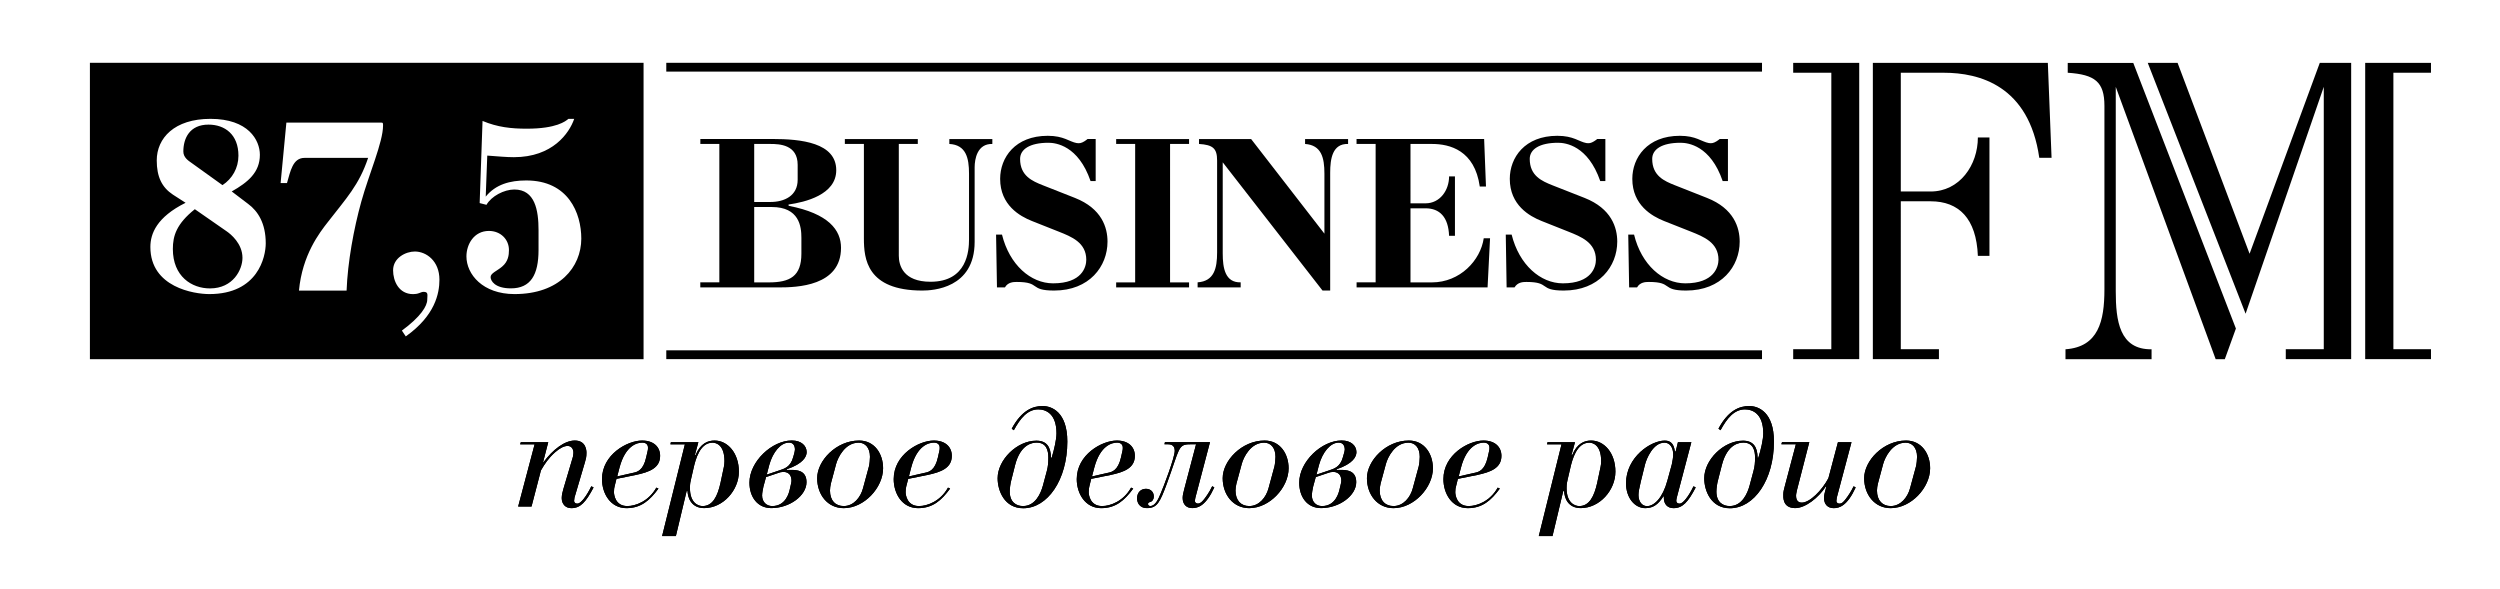 <?xml version="1.0" encoding="utf-8"?>
<!-- Generator: Adobe Illustrator 23.0.1, SVG Export Plug-In . SVG Version: 6.00 Build 0)  -->
<svg version="1.1" id="Слой_1" xmlns="http://www.w3.org/2000/svg" xmlns:xlink="http://www.w3.org/1999/xlink" x="0px" y="0px"
	 viewBox="0 0 502.75 118.35" style="enable-background:new 0 0 502.75 118.35;" xml:space="preserve">
<g>
	<path d="M109.29,92.96c1.91-2.58,4.27-4.37,6.31-4.37c2.28,0,2.34,2.07,2.34,2.47c0,0.88-0.13,1.27-0.31,1.9l-2.1,7.11
		c-0.03,0.15-0.08,0.54-0.08,0.66c0,0.27,0.21,0.55,0.6,0.55c0.53,0,0.88-0.45,1.28-0.89c0.63-0.79,1.16-1.72,1.58-2.6l0.46,0.23
		c-1.56,2.96-2.64,4.17-4.47,4.17c-1.17,0-1.94-0.81-1.94-2.04c0-0.55,0.18-1.33,0.33-1.8l1.83-6.17c0.08-0.28,0.14-0.4,0.18-0.92
		c0-0.14,0.03-0.33,0-0.48c-0.06-0.52-0.4-1.1-1.15-1.1c-0.7,0-1.52,0.4-2.53,1.28c-1.36,1.22-2.06,2.31-2.84,3.64l-1.89,7.26h-2.69
		l3.31-12.51h-2.91l0.13-0.42h5.52l-1.04,4.03H109.29z"/>
	<path d="M127.43,95.06c0.73-0.15,1.95-0.49,2.51-3.07l0.31-1.34c0.06-0.21,0.06-0.41,0.06-0.64c0-0.67-0.48-1-1.14-1
		c-1,0-3.4,0.53-4.59,5.04l-0.46,1.76L127.43,95.06z M123.61,97.76c-0.09,0.33-0.14,0.63-0.14,1.21c0,0.49,0.24,2.8,2.69,2.8
		c1.61,0,4.28-0.94,5.83-3.71l0.43,0.19c-1.76,2.4-3.53,3.94-6.44,3.94c-3.24,0-4.92-2.97-4.92-5.84c0-4.92,5.08-7.76,8.07-7.76
		c2.35,0,3.62,1.32,3.62,3.08c0,2.45-2.16,3.27-4.92,3.85l-3.86,0.78L123.61,97.76z"/>
	<path d="M138.99,96.26c-0.15,0.59-0.24,1.02-0.24,1.89c0,3.03,1.7,3.62,2.54,3.62c2.04,0,3-1.98,3.59-4.61l0.69-3.25
		c0.08-0.4,0.12-0.8,0.12-1.18c0-3.32-1.73-3.71-2.4-3.71c-2.52,0-3.43,3.38-3.82,5.15L138.99,96.26z M139.88,91.51
		c0.99-2.39,2.52-2.92,3.82-2.92c2.64,0,4.89,2.53,4.89,6.26c0,3.72-3.16,7.33-6.99,7.33c-2.55,0-3.3-2.06-3.34-3.42h-0.18
		l-2.16,9.04h-2.77l4.58-18.45h-2.91l0.09-0.42h5.53l-0.7,2.58H139.88z"/>
	<path d="M156.77,94.58c0.86-0.3,2.2-0.61,2.74-2.65l0.22-0.78c0.04-0.25,0.13-0.5,0.13-0.72c0-0.84-0.35-1.42-1.2-1.42
		c-1.67,0-3.25,1.92-3.96,4.49l-0.51,1.95L156.77,94.58z M153.53,97.84c-0.11,0.51-0.27,1.29-0.27,1.81c0,1.32,0.91,2.12,2.03,2.12
		c2.77,0,3.4-2.76,3.52-3.31l0.21-0.92c0.05-0.27,0.15-0.55,0.15-0.81c0-1.98-1.58-1.82-1.75-1.82c-0.32,0-0.59,0.09-0.85,0.18
		l-2.52,0.85L153.53,97.84z M159.08,94.5c0.98,0,3.11,0,3.11,2.46c0,2.71-3.4,5.22-7.08,5.22c-2.78,0-4.4-2.25-4.4-5.12
		c0-4.23,4.52-8.48,8.52-8.48c1.95,0,2.99,1.09,2.99,2.35c0,0.88-0.68,2.31-3.99,3.43l-0.03,0.14H159.08z"/>
	<path d="M167.09,97.24c-0.09,0.33-0.18,1.04-0.18,1.4c0,2.06,1.15,3.13,2.76,3.13c2.01,0,3.4-1.77,3.88-3.58l1.19-4.38
		c0.12-0.42,0.21-1.45,0.21-1.94c0-1.81-0.94-2.85-2.27-2.85c-2.74,0-4.16,2.95-4.53,4.27L167.09,97.24z M172.77,88.59
		c3.12,0,4.82,2.68,4.82,5.58c0,3.87-3.78,8.02-7.92,8.02c-3.25,0-5.34-2.73-5.34-6.03C164.33,92.66,168.16,88.59,172.77,88.59"/>
	<path d="M186.08,95.06c0.74-0.15,1.96-0.49,2.53-3.07l0.3-1.34c0.06-0.21,0.06-0.41,0.06-0.64c0-0.67-0.48-1-1.15-1
		c-1.01,0-3.41,0.53-4.59,5.04l-0.45,1.76L186.08,95.06z M182.26,97.76c-0.08,0.33-0.14,0.63-0.14,1.21c0,0.49,0.24,2.8,2.7,2.8
		c1.61,0,4.29-0.94,5.82-3.71l0.43,0.19c-1.75,2.4-3.51,3.94-6.44,3.94c-3.25,0-4.91-2.97-4.91-5.84c0-4.92,5.07-7.76,8.08-7.76
		c2.33,0,3.61,1.32,3.61,3.08c0,2.45-2.16,3.27-4.92,3.85l-3.85,0.78L182.26,97.76z"/>
	<path d="M203.36,96.61c-0.16,0.58-0.3,1.6-0.3,2.25c0,2.12,1.31,2.91,2.66,2.91c2.49,0,3.58-2.55,4.01-4.12l0.79-2.95
		c0.24-0.92,0.3-1.65,0.3-2.69c0-1.42-0.39-3-2.34-3c-0.7,0-3.21,0.15-4.34,4.51L203.36,96.61z M211.5,92.02
		c0.48-1.55,0.96-3.64,0.96-4.87c0-3.98-2.15-4.82-3.66-4.82c-2.18,0-3.64,1.83-4.92,4.19l-0.42-0.31c2.01-3.73,4.28-4.56,6.2-4.56
		c1.85,0,4.98,1.22,4.98,7.15c0,7.7-3.98,13.41-8.87,13.41c-3.79,0-5.15-3.54-5.15-6.03c0-3.67,3.85-7.56,7.79-7.56
		c2.07,0,2.91,1.25,2.95,3.43H211.5z"/>
	<path d="M222.91,95.06c0.73-0.15,1.94-0.49,2.52-3.07l0.3-1.34c0.06-0.21,0.06-0.41,0.06-0.64c0-0.67-0.49-1-1.14-1
		c-1.01,0-3.4,0.53-4.59,5.04l-0.46,1.76L222.91,95.06z M219.08,97.76c-0.08,0.33-0.14,0.63-0.14,1.21c0,0.49,0.23,2.8,2.7,2.8
		c1.6,0,4.28-0.94,5.82-3.71l0.43,0.19c-1.76,2.4-3.52,3.94-6.44,3.94c-3.24,0-4.92-2.97-4.92-5.84c0-4.92,5.07-7.76,8.07-7.76
		c2.35,0,3.62,1.32,3.62,3.08c0,2.45-2.15,3.27-4.92,3.85l-3.86,0.78L219.08,97.76z"/>
	<path d="M239.32,89.35c-2.45,0-2.06,0.79-4.64,7.84c-1.4,3.78-1.96,4.99-4,4.99c-1.67,0-2.02-1.27-2.02-1.97
		c0-1.08,0.69-1.91,1.78-1.91c1.01,0,1.59,0.7,1.59,1.52c0,0.66-0.34,1-0.61,1.09c-0.19,0.06-0.55,0.11-0.55,0.45
		c0,0.16,0.12,0.4,0.45,0.4c1.04,0,1.67-1.52,2.06-2.45c0.61-1.38,2.86-7.3,2.86-8.66c0-1.25-0.94-1.31-1.46-1.31h-0.61l0.1-0.42
		h9.06l-2.93,11.14c-0.03,0.15-0.1,0.51-0.1,0.66c0,0.49,0.49,0.55,0.61,0.55c0.53,0,0.88-0.45,1.25-0.89
		c0.24-0.31,1.02-1.32,1.61-2.6l0.43,0.23c-1.7,3.71-3.28,4.17-4.43,4.17c-1.22,0-1.94-0.81-1.94-2.04c0-0.55,0.15-1.08,0.33-1.8
		l2.37-9H239.32z"/>
	<path d="M248.65,97.24c-0.1,0.33-0.19,1.04-0.19,1.4c0,2.06,1.16,3.13,2.76,3.13c2,0,3.4-1.77,3.88-3.58l1.19-4.38
		c0.11-0.42,0.21-1.45,0.21-1.94c0-1.81-0.94-2.85-2.28-2.85c-2.72,0-4.15,2.95-4.5,4.27L248.65,97.24z M254.31,88.59
		c3.12,0,4.83,2.68,4.83,5.58c0,3.87-3.8,8.02-7.92,8.02c-3.24,0-5.34-2.73-5.34-6.03C245.88,92.66,249.71,88.59,254.31,88.59"/>
	<path d="M267.33,94.58c0.85-0.3,2.19-0.61,2.73-2.65l0.22-0.78c0.06-0.25,0.15-0.5,0.15-0.72c0-0.84-0.38-1.42-1.22-1.42
		c-1.67,0-3.25,1.92-3.96,4.49l-0.51,1.95L267.33,94.58z M264.08,97.84c-0.12,0.51-0.26,1.29-0.26,1.81c0,1.32,0.89,2.12,2.04,2.12
		c2.75,0,3.38-2.76,3.51-3.31l0.22-0.92c0.04-0.27,0.15-0.55,0.15-0.81c0-1.98-1.59-1.82-1.77-1.82c-0.3,0-0.58,0.09-0.85,0.18
		l-2.52,0.85L264.08,97.84z M269.63,94.5c0.98,0,3.11,0,3.11,2.46c0,2.71-3.4,5.22-7.07,5.22c-2.8,0-4.4-2.25-4.4-5.12
		c0-4.23,4.53-8.48,8.53-8.48c1.94,0,2.98,1.09,2.98,2.35c0,0.88-0.66,2.31-3.97,3.43l-0.04,0.14H269.63z"/>
	<path d="M277.64,97.24c-0.09,0.33-0.18,1.04-0.18,1.4c0,2.06,1.16,3.13,2.77,3.13c2,0,3.41-1.77,3.88-3.58l1.19-4.38
		c0.12-0.42,0.21-1.45,0.21-1.94c0-1.81-0.92-2.85-2.27-2.85c-2.75,0-4.17,2.95-4.53,4.27L277.64,97.24z M283.32,88.59
		c3.13,0,4.84,2.68,4.84,5.58c0,3.87-3.8,8.02-7.93,8.02c-3.24,0-5.34-2.73-5.34-6.03C274.89,92.66,278.7,88.59,283.32,88.59"/>
	<path d="M296.66,95.06c0.72-0.15,1.92-0.49,2.51-3.07l0.3-1.34c0.06-0.21,0.06-0.41,0.06-0.64c0-0.67-0.48-1-1.16-1
		c-0.98,0-3.4,0.53-4.57,5.04l-0.46,1.76L296.66,95.06z M292.82,97.76c-0.1,0.33-0.16,0.63-0.16,1.21c0,0.49,0.24,2.8,2.7,2.8
		c1.63,0,4.29-0.94,5.83-3.71l0.43,0.19c-1.77,2.4-3.52,3.94-6.45,3.94c-3.23,0-4.9-2.97-4.9-5.84c0-4.92,5.05-7.76,8.06-7.76
		c2.34,0,3.61,1.32,3.61,3.08c0,2.45-2.15,3.27-4.9,3.85l-3.86,0.78L292.82,97.76z"/>
	<path d="M315.29,96.26c-0.14,0.59-0.25,1.02-0.25,1.89c0,3.03,1.7,3.62,2.55,3.62c2.03,0,3-1.98,3.59-4.61l0.69-3.25
		c0.09-0.4,0.12-0.8,0.12-1.18c0-3.32-1.74-3.71-2.39-3.71c-2.52,0-3.42,3.38-3.82,5.15L315.29,96.26z M316.17,91.51
		c0.99-2.39,2.51-2.92,3.8-2.92c2.66,0,4.89,2.53,4.89,6.26c0,3.72-3.16,7.33-6.98,7.33c-2.55,0-3.3-2.06-3.33-3.42h-0.18
		l-2.16,9.04h-2.76l4.57-18.45h-2.9l0.08-0.42h5.53l-0.7,2.58H316.17z"/>
	<path d="M336.2,93.39c0.13-0.62,0.28-1.42,0.28-2c0-1.37-0.66-2.37-1.75-2.37c-2.3,0-3.62,3.22-3.92,4.41l-0.84,3.4
		c-0.33,1.37-0.47,2.13-0.47,2.73c0,1.27,0.68,2.22,1.72,2.22c1.42,0,3.15-1.64,4.09-5.14L336.2,93.39z M336.98,90.78l0.45-1.85h2.7
		l-2.93,11.14c-0.05,0.15-0.1,0.51-0.1,0.66c0,0.27,0.22,0.55,0.61,0.55c0.52,0,0.88-0.45,1.27-0.89c0.64-0.79,1.16-1.72,1.58-2.6
		l0.45,0.23c-1.55,2.96-2.64,4.17-4.47,4.17c-1.2,0-1.94-0.81-1.94-2.04v-0.32h-0.11c-0.94,1.49-1.94,2.36-3.61,2.36
		c-2.18,0-3.89-2.14-3.89-4.99c0-5.29,5.01-8.6,7.8-8.6c1.29,0,1.85,0.79,2.03,2.19H336.98z"/>
	<path d="M345.48,96.61c-0.16,0.58-0.31,1.6-0.31,2.25c0,2.12,1.3,2.91,2.67,2.91c2.49,0,3.58-2.55,4-4.12l0.79-2.95
		c0.25-0.92,0.31-1.65,0.31-2.69c0-1.42-0.39-3-2.33-3c-0.7,0-3.22,0.15-4.34,4.51L345.48,96.61z M353.61,92.02
		c0.49-1.55,0.98-3.64,0.98-4.87c0-3.98-2.16-4.82-3.68-4.82c-2.18,0-3.64,1.83-4.91,4.19l-0.42-0.31c1.99-3.73,4.29-4.56,6.18-4.56
		c1.86,0,4.98,1.22,4.98,7.15c0,7.7-3.98,13.41-8.86,13.41c-3.8,0-5.16-3.54-5.16-6.03c0-3.67,3.86-7.56,7.8-7.56
		c2.06,0,2.91,1.25,2.94,3.43H353.61z"/>
	<path d="M369.38,100.07c-0.02,0.15-0.08,0.51-0.08,0.66c0,0.43,0.36,0.55,0.6,0.55c0.58,0,0.91-0.48,1.25-0.89
		c0.61-0.78,1.21-1.74,1.61-2.6l0.42,0.23c-1.7,3.71-3.28,4.17-4.42,4.17c-1.23,0-1.95-0.81-1.95-2.04c0-0.66,0.18-1.18,0.34-1.8
		l0.12-0.53h-0.09c-1.46,2.27-4.13,4.36-6.16,4.36c-2.62,0-2.4-2.33-2.4-2.78c0-0.5,0.13-0.98,0.29-1.58l2.24-8.48h-2.92l0.13-0.42
		h5.49l-2.49,9.68c-0.06,0.25-0.12,0.53-0.15,0.76c-0.03,0.22-0.03,0.46,0,0.67c0.03,0.17,0.12,1.05,1.12,1.05
		c1.61,0,4.04-2.43,5.36-4.91l1.92-7.25h2.73L369.38,100.07z"/>
	<path d="M377.65,97.24c-0.1,0.33-0.19,1.04-0.19,1.4c0,2.06,1.16,3.13,2.76,3.13c2.01,0,3.41-1.77,3.89-3.58l1.19-4.38
		c0.12-0.42,0.22-1.45,0.22-1.94c0-1.81-0.95-2.85-2.29-2.85c-2.73,0-4.15,2.95-4.52,4.27L377.65,97.24z M383.31,88.59
		c3.13,0,4.84,2.68,4.84,5.58c0,3.87-3.8,8.02-7.94,8.02c-3.23,0-5.33-2.73-5.33-6.03C374.89,92.66,378.71,88.59,383.31,88.59"/>
	<path d="M109.29,92.96c1.91-2.58,4.27-4.37,6.31-4.37c2.28,0,2.34,2.07,2.34,2.47c0,0.88-0.13,1.27-0.31,1.9l-2.1,7.11
		c-0.03,0.15-0.08,0.54-0.08,0.66c0,0.27,0.21,0.55,0.6,0.55c0.53,0,0.88-0.45,1.28-0.89c0.63-0.79,1.16-1.72,1.58-2.6l0.46,0.23
		c-1.56,2.96-2.64,4.17-4.47,4.17c-1.17,0-1.94-0.81-1.94-2.04c0-0.55,0.18-1.33,0.33-1.8l1.83-6.17c0.08-0.28,0.14-0.4,0.18-0.92
		c0-0.14,0.03-0.33,0-0.48c-0.06-0.52-0.4-1.1-1.15-1.1c-0.7,0-1.52,0.4-2.53,1.28c-1.36,1.22-2.06,2.31-2.84,3.64l-1.89,7.26h-2.69
		l3.31-12.51h-2.91l0.13-0.42h5.52l-1.04,4.03H109.29z"/>
	<path d="M127.43,95.06c0.73-0.15,1.95-0.49,2.51-3.07l0.31-1.34c0.06-0.21,0.06-0.41,0.06-0.64c0-0.67-0.48-1-1.14-1
		c-1,0-3.4,0.53-4.59,5.04l-0.46,1.76L127.43,95.06z M123.61,97.76c-0.09,0.33-0.14,0.63-0.14,1.21c0,0.49,0.24,2.8,2.69,2.8
		c1.61,0,4.28-0.94,5.83-3.71l0.43,0.19c-1.76,2.4-3.53,3.94-6.44,3.94c-3.24,0-4.92-2.97-4.92-5.84c0-4.92,5.08-7.76,8.07-7.76
		c2.35,0,3.62,1.32,3.62,3.08c0,2.45-2.16,3.27-4.92,3.85l-3.86,0.78L123.61,97.76z"/>
	<path d="M138.99,96.26c-0.15,0.59-0.24,1.02-0.24,1.89c0,3.03,1.7,3.62,2.54,3.62c2.04,0,3-1.98,3.59-4.61l0.69-3.25
		c0.08-0.4,0.12-0.8,0.12-1.18c0-3.32-1.73-3.71-2.4-3.71c-2.52,0-3.43,3.38-3.82,5.15L138.99,96.26z M139.88,91.51
		c0.99-2.39,2.52-2.92,3.82-2.92c2.64,0,4.89,2.53,4.89,6.26c0,3.72-3.16,7.33-6.99,7.33c-2.55,0-3.3-2.06-3.34-3.42h-0.18
		l-2.16,9.04h-2.77l4.58-18.45h-2.91l0.09-0.42h5.53l-0.7,2.58H139.88z"/>
	<path d="M156.77,94.58c0.86-0.3,2.2-0.61,2.74-2.65l0.22-0.78c0.04-0.25,0.13-0.5,0.13-0.72c0-0.84-0.35-1.42-1.2-1.42
		c-1.67,0-3.25,1.92-3.96,4.49l-0.51,1.95L156.77,94.58z M153.53,97.84c-0.11,0.51-0.27,1.29-0.27,1.81c0,1.32,0.91,2.12,2.03,2.12
		c2.77,0,3.4-2.76,3.52-3.31l0.21-0.92c0.05-0.27,0.15-0.55,0.15-0.81c0-1.98-1.58-1.82-1.75-1.82c-0.32,0-0.59,0.09-0.85,0.18
		l-2.52,0.85L153.53,97.84z M159.08,94.5c0.98,0,3.11,0,3.11,2.46c0,2.71-3.4,5.22-7.08,5.22c-2.78,0-4.4-2.25-4.4-5.12
		c0-4.23,4.52-8.48,8.52-8.48c1.95,0,2.99,1.09,2.99,2.35c0,0.88-0.68,2.31-3.99,3.43l-0.03,0.14H159.08z"/>
	<path d="M167.09,97.24c-0.09,0.33-0.18,1.04-0.18,1.4c0,2.06,1.15,3.13,2.76,3.13c2.01,0,3.4-1.77,3.88-3.58l1.19-4.38
		c0.12-0.42,0.21-1.45,0.21-1.94c0-1.81-0.94-2.85-2.27-2.85c-2.74,0-4.16,2.95-4.53,4.27L167.09,97.24z M172.77,88.59
		c3.12,0,4.82,2.68,4.82,5.58c0,3.87-3.78,8.02-7.92,8.02c-3.25,0-5.34-2.73-5.34-6.03C164.33,92.66,168.16,88.59,172.77,88.59"/>
	<path d="M186.08,95.06c0.74-0.15,1.96-0.49,2.53-3.07l0.3-1.34c0.06-0.21,0.06-0.41,0.06-0.64c0-0.67-0.48-1-1.15-1
		c-1.01,0-3.41,0.53-4.59,5.04l-0.45,1.76L186.08,95.06z M182.26,97.76c-0.08,0.33-0.14,0.63-0.14,1.21c0,0.49,0.24,2.8,2.7,2.8
		c1.61,0,4.29-0.94,5.82-3.71l0.43,0.19c-1.75,2.4-3.51,3.94-6.44,3.94c-3.25,0-4.91-2.97-4.91-5.84c0-4.92,5.07-7.76,8.08-7.76
		c2.33,0,3.61,1.32,3.61,3.08c0,2.45-2.16,3.27-4.92,3.85l-3.85,0.78L182.26,97.76z"/>
	<path d="M203.36,96.61c-0.16,0.58-0.3,1.6-0.3,2.25c0,2.12,1.31,2.91,2.66,2.91c2.49,0,3.58-2.55,4.01-4.12l0.79-2.95
		c0.24-0.92,0.3-1.65,0.3-2.69c0-1.42-0.39-3-2.34-3c-0.7,0-3.21,0.15-4.34,4.51L203.36,96.61z M211.5,92.02
		c0.48-1.55,0.96-3.64,0.96-4.87c0-3.98-2.15-4.82-3.66-4.82c-2.18,0-3.64,1.83-4.92,4.19l-0.42-0.31c2.01-3.73,4.28-4.56,6.2-4.56
		c1.85,0,4.98,1.22,4.98,7.15c0,7.7-3.98,13.41-8.87,13.41c-3.79,0-5.15-3.54-5.15-6.03c0-3.67,3.85-7.56,7.79-7.56
		c2.07,0,2.91,1.25,2.95,3.43H211.5z"/>
	<path d="M222.91,95.06c0.73-0.15,1.94-0.49,2.52-3.07l0.3-1.34c0.06-0.21,0.06-0.41,0.06-0.64c0-0.67-0.49-1-1.14-1
		c-1.01,0-3.4,0.53-4.59,5.04l-0.46,1.76L222.91,95.06z M219.08,97.76c-0.08,0.33-0.14,0.63-0.14,1.21c0,0.49,0.23,2.8,2.7,2.8
		c1.6,0,4.28-0.94,5.82-3.71l0.43,0.19c-1.76,2.4-3.52,3.94-6.44,3.94c-3.24,0-4.92-2.97-4.92-5.84c0-4.92,5.07-7.76,8.07-7.76
		c2.35,0,3.62,1.32,3.62,3.08c0,2.45-2.15,3.27-4.92,3.85l-3.86,0.78L219.08,97.76z"/>
	<path d="M239.32,89.35c-2.45,0-2.06,0.79-4.64,7.84c-1.4,3.78-1.96,4.99-4,4.99c-1.67,0-2.02-1.27-2.02-1.97
		c0-1.08,0.69-1.91,1.78-1.91c1.01,0,1.59,0.7,1.59,1.52c0,0.66-0.34,1-0.61,1.09c-0.19,0.06-0.55,0.11-0.55,0.45
		c0,0.16,0.12,0.4,0.45,0.4c1.04,0,1.67-1.52,2.06-2.45c0.61-1.38,2.86-7.3,2.86-8.66c0-1.25-0.94-1.31-1.46-1.31h-0.61l0.1-0.42
		h9.06l-2.93,11.14c-0.03,0.15-0.1,0.51-0.1,0.66c0,0.49,0.49,0.55,0.61,0.55c0.53,0,0.88-0.45,1.25-0.89
		c0.24-0.31,1.02-1.32,1.61-2.6l0.43,0.23c-1.7,3.71-3.28,4.17-4.43,4.17c-1.22,0-1.94-0.81-1.94-2.04c0-0.55,0.15-1.08,0.33-1.8
		l2.37-9H239.32z"/>
	<path d="M248.65,97.24c-0.1,0.33-0.19,1.04-0.19,1.4c0,2.06,1.16,3.13,2.76,3.13c2,0,3.4-1.77,3.88-3.58l1.19-4.38
		c0.11-0.42,0.21-1.45,0.21-1.94c0-1.81-0.94-2.85-2.28-2.85c-2.72,0-4.15,2.95-4.5,4.27L248.65,97.24z M254.31,88.59
		c3.12,0,4.83,2.68,4.83,5.58c0,3.87-3.8,8.02-7.92,8.02c-3.24,0-5.34-2.73-5.34-6.03C245.88,92.66,249.71,88.59,254.31,88.59"/>
	<path d="M267.33,94.58c0.85-0.3,2.19-0.61,2.73-2.65l0.22-0.78c0.06-0.25,0.15-0.5,0.15-0.72c0-0.84-0.38-1.42-1.22-1.42
		c-1.67,0-3.25,1.92-3.96,4.49l-0.51,1.95L267.33,94.58z M264.08,97.84c-0.12,0.51-0.26,1.29-0.26,1.81c0,1.32,0.89,2.12,2.04,2.12
		c2.75,0,3.38-2.76,3.51-3.31l0.22-0.92c0.04-0.27,0.15-0.55,0.15-0.81c0-1.98-1.59-1.82-1.77-1.82c-0.3,0-0.58,0.09-0.85,0.18
		l-2.52,0.85L264.08,97.84z M269.63,94.5c0.98,0,3.11,0,3.11,2.46c0,2.71-3.4,5.22-7.07,5.22c-2.8,0-4.4-2.25-4.4-5.12
		c0-4.23,4.53-8.48,8.53-8.48c1.94,0,2.98,1.09,2.98,2.35c0,0.88-0.66,2.31-3.97,3.43l-0.04,0.14H269.63z"/>
	<path d="M277.64,97.24c-0.09,0.33-0.18,1.04-0.18,1.4c0,2.06,1.16,3.13,2.77,3.13c2,0,3.41-1.77,3.88-3.58l1.19-4.38
		c0.12-0.42,0.21-1.45,0.21-1.94c0-1.81-0.92-2.85-2.27-2.85c-2.75,0-4.17,2.95-4.53,4.27L277.64,97.24z M283.32,88.59
		c3.13,0,4.84,2.68,4.84,5.58c0,3.87-3.8,8.02-7.93,8.02c-3.24,0-5.34-2.73-5.34-6.03C274.89,92.66,278.7,88.59,283.32,88.59"/>
	<path d="M296.66,95.06c0.72-0.15,1.92-0.49,2.51-3.07l0.3-1.34c0.06-0.21,0.06-0.41,0.06-0.64c0-0.67-0.48-1-1.16-1
		c-0.98,0-3.4,0.53-4.57,5.04l-0.46,1.76L296.66,95.06z M292.82,97.76c-0.1,0.33-0.16,0.63-0.16,1.21c0,0.49,0.24,2.8,2.7,2.8
		c1.63,0,4.29-0.94,5.83-3.71l0.43,0.19c-1.77,2.4-3.52,3.94-6.45,3.94c-3.23,0-4.9-2.97-4.9-5.84c0-4.92,5.05-7.76,8.06-7.76
		c2.34,0,3.61,1.32,3.61,3.08c0,2.45-2.15,3.27-4.9,3.85l-3.86,0.78L292.82,97.76z"/>
	<path d="M315.29,96.26c-0.14,0.59-0.25,1.02-0.25,1.89c0,3.03,1.7,3.62,2.55,3.62c2.03,0,3-1.98,3.59-4.61l0.69-3.25
		c0.09-0.4,0.12-0.8,0.12-1.18c0-3.32-1.74-3.71-2.39-3.71c-2.52,0-3.42,3.38-3.82,5.15L315.29,96.26z M316.17,91.51
		c0.99-2.39,2.51-2.92,3.8-2.92c2.66,0,4.89,2.53,4.89,6.26c0,3.72-3.16,7.33-6.98,7.33c-2.55,0-3.3-2.06-3.33-3.42h-0.18
		l-2.16,9.04h-2.76l4.57-18.45h-2.9l0.08-0.42h5.53l-0.7,2.58H316.17z"/>
	<path d="M336.2,93.39c0.13-0.62,0.28-1.42,0.28-2c0-1.37-0.66-2.37-1.75-2.37c-2.3,0-3.62,3.22-3.92,4.41l-0.84,3.4
		c-0.33,1.37-0.47,2.13-0.47,2.73c0,1.27,0.68,2.22,1.72,2.22c1.42,0,3.15-1.64,4.09-5.14L336.2,93.39z M336.98,90.78l0.45-1.85h2.7
		l-2.93,11.14c-0.05,0.15-0.1,0.51-0.1,0.66c0,0.27,0.22,0.55,0.61,0.55c0.52,0,0.88-0.45,1.27-0.89c0.64-0.79,1.16-1.72,1.58-2.6
		l0.45,0.23c-1.55,2.96-2.64,4.17-4.47,4.17c-1.2,0-1.94-0.81-1.94-2.04v-0.32h-0.11c-0.94,1.49-1.94,2.36-3.61,2.36
		c-2.18,0-3.89-2.14-3.89-4.99c0-5.29,5.01-8.6,7.8-8.6c1.29,0,1.85,0.79,2.03,2.19H336.98z"/>
	<path d="M345.48,96.61c-0.16,0.58-0.31,1.6-0.31,2.25c0,2.12,1.3,2.91,2.67,2.91c2.49,0,3.58-2.55,4-4.12l0.79-2.95
		c0.25-0.92,0.31-1.65,0.31-2.69c0-1.42-0.39-3-2.33-3c-0.7,0-3.22,0.15-4.34,4.51L345.48,96.61z M353.61,92.02
		c0.49-1.55,0.98-3.64,0.98-4.87c0-3.98-2.16-4.82-3.68-4.82c-2.18,0-3.64,1.83-4.91,4.19l-0.42-0.31c1.99-3.73,4.29-4.56,6.18-4.56
		c1.86,0,4.98,1.22,4.98,7.15c0,7.7-3.98,13.41-8.86,13.41c-3.8,0-5.16-3.54-5.16-6.03c0-3.67,3.86-7.56,7.8-7.56
		c2.06,0,2.91,1.25,2.94,3.43H353.61z"/>
	<path d="M369.38,100.07c-0.02,0.15-0.08,0.51-0.08,0.66c0,0.43,0.36,0.55,0.6,0.55c0.58,0,0.91-0.48,1.25-0.89
		c0.61-0.78,1.21-1.74,1.61-2.6l0.42,0.23c-1.7,3.71-3.28,4.17-4.42,4.17c-1.23,0-1.95-0.81-1.95-2.04c0-0.66,0.18-1.18,0.34-1.8
		l0.12-0.53h-0.09c-1.46,2.27-4.13,4.36-6.16,4.36c-2.62,0-2.4-2.33-2.4-2.78c0-0.5,0.13-0.98,0.29-1.58l2.24-8.48h-2.92l0.13-0.42
		h5.49l-2.49,9.68c-0.06,0.25-0.12,0.53-0.15,0.76c-0.03,0.22-0.03,0.46,0,0.67c0.03,0.17,0.12,1.05,1.12,1.05
		c1.61,0,4.04-2.43,5.36-4.91l1.92-7.25h2.73L369.38,100.07z"/>
	<path d="M377.65,97.24c-0.1,0.33-0.19,1.04-0.19,1.4c0,2.06,1.16,3.13,2.76,3.13c2.01,0,3.41-1.77,3.89-3.58l1.19-4.38
		c0.12-0.42,0.22-1.45,0.22-1.94c0-1.81-0.95-2.85-2.29-2.85c-2.73,0-4.15,2.95-4.52,4.27L377.65,97.24z M383.31,88.59
		c3.13,0,4.84,2.68,4.84,5.58c0,3.87-3.8,8.02-7.94,8.02c-3.23,0-5.33-2.73-5.33-6.03C374.89,92.66,378.71,88.59,383.31,88.59"/>
	<rect x="133.99" y="70.45" width="220.35" height="1.77"/>
	<path d="M415.82,12.64v1.99c5.48,0.36,7.38,1.83,7.38,6.66V58.2c0,6.38-1.21,11.57-7.83,12.04v1.99h17.31v-1.99
		c-6.47,0.09-7.2-5.76-7.2-11.67v-41.1l20.09,54.76h1.84l2.23-6.16c-5.65-14.62-16.67-43.17-20.64-53.42H415.82z M488.87,14.63
		v-1.99h-13.23v59.58h13.23v-1.99h-7.56v-55.6H488.87z M452.39,51.03l-14.48-38.39h-6l19.68,50.45l15.72-45.63v52.77h-7.64v1.99
		h13.15V12.64h-6.31L452.39,51.03z M360.61,14.63h7.67v55.6h-7.67v1.99h13.28V12.64h-13.28V14.63z M376.63,12.64v59.58h13.29v-1.99
		h-7.67V40.48h6c5.66,0,9.2,3.44,9.5,10.98h2.33V27.64h-2.33c0,5.57-3.67,10.87-9.5,10.87h-6V14.63h8.67
		c7.09,0,17.1,2.56,19.18,17.11h2.47l-0.75-19.1H376.63z"/>
	<rect x="133.99" y="12.63" width="220.35" height="1.77"/>
	<path d="M265.96,58.43h1.54V34.74c0-2.83,0.46-5.88,3.6-5.79v-0.99h-8.65v0.99c3.3,0.24,3.89,2.77,3.89,5.98v12.06L251.6,27.96
		h-10.48v0.99c2.78,0.18,3.64,0.87,3.64,3.32v18.5c0,3.2-0.6,5.78-3.92,6.01v1.01h8.66v-1.01c-3.14,0.08-3.61-2.91-3.61-5.81V32.64
		L265.96,58.43z M338.91,56.98c-4.52,0-8.82-3.72-10.3-9.8h-1.17l0.18,10.62h1.59c0.59-1.05,1.69-1.1,2.37-1.1
		c4.92,0,2.41,1.73,7.5,1.73c7.12,0,10.77-4.87,10.77-9.84c0-2.81-1.14-6.65-6.57-8.79l-6.46-2.55c-2.1-0.83-4.56-1.88-4.56-5.29
		c0-1.92,1.91-3.25,5.7-3.25c1.51,0,6.02,0.55,8.47,7.7h1.06v-8.46h-1.65c-0.32,0.27-0.96,0.73-1.46,0.82
		c-0.22,0.04-0.5,0.04-0.72,0c-1.51-0.27-2.55-1.46-5.84-1.46c-6.55,0-9.56,4.38-9.56,8.66c0,5.28,3.97,7.51,6.37,8.47l5.44,2.15
		c2.5,1,5.52,2.18,5.52,5.65C345.57,53.65,344.73,56.98,338.91,56.98z M272.81,56.79v1.01h26.34l0.5-9.89h-1.27
		c-0.64,4.43-4.75,8.88-10.44,8.88h-4.29v-14.9h3.02c2.83,0,4.6,1.74,4.74,5.53h1.18V35.48h-1.18c0,2.77-1.82,5.41-4.74,5.41h-3.02
		V28.95h4.34c3.55,0,8.57,1.27,9.59,8.56h1.25l-0.37-9.56h-25.66v0.99h3.84v27.84H272.81z M314.29,56.98c-4.5,0-8.79-3.72-10.3-9.8
		h-1.18l0.17,10.62h1.59c0.62-1.05,1.69-1.1,2.39-1.1c4.92,0,2.41,1.73,7.5,1.73c7.11,0,10.77-4.87,10.77-9.84
		c0-2.81-1.15-6.65-6.57-8.79l-6.49-2.55c-2.07-0.83-4.54-1.88-4.54-5.29c0-1.92,1.93-3.25,5.7-3.25c1.5,0,6,0.55,8.48,7.7h1.03
		v-8.46h-1.63c-0.32,0.27-0.97,0.73-1.46,0.82c-0.23,0.04-0.51,0.04-0.73,0c-1.5-0.27-2.56-1.46-5.84-1.46
		c-6.55,0-9.56,4.38-9.56,8.66c0,5.28,3.97,7.51,6.39,8.47l5.41,2.15c2.51,1,5.52,2.18,5.52,5.65
		C320.94,53.65,320.11,56.98,314.29,56.98z M140.83,56.79v1.01h15.76c3.65,0,12.54-0.24,12.54-7.97c0-3.55-2.47-6.88-10.53-8.44
		l-0.03-0.26c3.32-0.47,9.6-1.96,9.6-6.9c0-5.55-7.11-6.28-12.8-6.28h-14.53v0.99h3.82v27.84H140.83z M151.67,28.95h3.24
		c1.83,0,5.5,0.13,5.5,4.2v3c0,3.24-2.68,4.47-5.5,4.47h-3.24V28.95z M151.67,41.63h3.52c5.56,0,5.97,3.94,5.97,6.19v3.19
		c0,4.55-2.29,5.78-6.57,5.78h-2.92V41.63z M239.12,28.95v-0.99h-14.66v0.99h3.82v27.84h-3.82v1.01h14.66v-1.01h-3.82V28.95H239.12z
		 M211.78,56.98c-4.5,0-8.78-3.72-10.28-9.8h-1.19l0.18,10.62h1.6c0.59-1.05,1.68-1.1,2.37-1.1c4.92,0,2.41,1.73,7.52,1.73
		c7.11,0,10.74-4.87,10.74-9.84c0-2.81-1.13-6.65-6.55-8.79l-6.47-2.55c-2.1-0.83-4.56-1.88-4.56-5.29c0-1.92,1.92-3.25,5.7-3.25
		c1.48,0,6.01,0.55,8.47,7.7h1.03v-8.46h-1.63c-0.31,0.27-0.95,0.73-1.45,0.82c-0.22,0.04-0.51,0.04-0.74,0
		c-1.5-0.27-2.56-1.46-5.82-1.46c-6.57,0-9.57,4.38-9.57,8.66c0,5.28,3.96,7.51,6.38,8.47l5.42,2.15c2.52,1,5.52,2.18,5.52,5.65
		C218.45,53.65,217.63,56.98,211.78,56.98z M185.48,58.43c2.05,0,10.52-0.4,10.52-9.79V33.65c0-1.64,0.51-4.78,3.56-4.7v-0.99h-8.65
		v0.99c3.36,0.18,3.96,2.82,3.96,5.98v13.2c0,2.29-0.37,8.53-7.74,8.53c-5.53,0-6.38-3.33-6.38-5.24V28.95h3.82v-0.99H169.9v0.99
		h3.83v19C173.73,52,174.28,58.43,185.48,58.43z"/>
	<path d="M103.47,59.14c-6.39,0-9.67-3.98-9.67-7.58c0-2.43,1.52-5.12,4.52-5.12c2.36,0,4.03,1.71,4.03,3.84
		c0,1.03-0.15,2.31-1.38,3.34c-1.03,0.88-2.31,1.31-2.31,2.1c0,0.74,0.84,2.27,4.08,2.27c3.97,0,5.56-2.71,5.56-7.72V46.3
		c0-4.01-0.7-8.19-4.87-8.19c-2.06,0-4.62,1.34-5.6,3.08l-1.37-0.35l0.58-16.52c3.01,1.26,5.75,1.56,8.9,1.56
		c5.99,0,7.81-1.51,8.36-1.97h1.17c-0.98,2.85-4.32,7.7-12.13,7.7c-1.57,0-3.2-0.17-5.35-0.32l-0.31,8.25
		c2.02-2.48,4.89-3.25,8.15-3.25c8.47,0,11.07,6.56,11.07,11.71C116.88,53.73,112.51,59.14,103.47,59.14 M81.6,67.65l-0.78-1.17
		c3.78-2.78,5.1-4.93,5.1-6.22c0-0.91,0.29-1.57-0.73-1.57c-0.34,0-0.59,0.15-0.89,0.25c-0.39,0.15-0.8,0.21-1.22,0.21
		c-2.91,0-4.03-2.67-4.03-4.79c0-2.51,2.55-3.78,4.37-3.78c2.32,0,4.95,1.91,4.95,5.66C88.37,58.99,87.51,63.46,81.6,67.65
		 M72.66,40.54c-1.52,5.46-2.75,12.2-2.96,17.9h-9.58c0.67-7.18,4.12-11.63,5.84-13.82c3.64-4.71,6.24-7.39,8.07-12.87H61.25
		c-2.4,0-2.84,2.7-3.54,5.07h-1.28l1.16-12.17h18.95c0.49,0,0.49,0.05,0.49,0.61C77.03,28.58,74.19,35.02,72.66,40.54 M42.09,59.14
		c-3.01,0-11.85-1.34-11.85-9.47c0-2.69,1.28-6,7.08-8.89l-2.55-1.64c-2.21-1.46-3.25-3.58-3.25-6.88c0-4.48,3.54-8.36,10.8-8.36
		c7.62,0,9.94,4.28,9.94,7.23c0,3.52-2.37,5.51-5.66,7.37l3.29,2.5c1.98,1.46,3.55,3.9,3.55,7.93
		C53.44,51.66,51.87,59.14,42.09,59.14 M18.08,72.23h111.34v-59.6H18.08V72.23z M45.57,46.51l-6.39-4.44
		c-3.69,2.95-4.42,5.35-4.42,8c0,5.52,3.79,7.93,7.46,7.93c4.68,0,6.54-3.8,6.54-6.15C48.76,48.99,46.41,47.08,45.57,46.51
		 M38.5,32.75l6.24,4.48c1.95-1.27,3.21-3.42,3.21-5.93c0-4.28-2.76-6.24-6.02-6.24c-3.81,0-5.06,2.78-5.06,5.4
		C36.86,31.67,37.9,32.33,38.5,32.75"/>
</g>
</svg>
